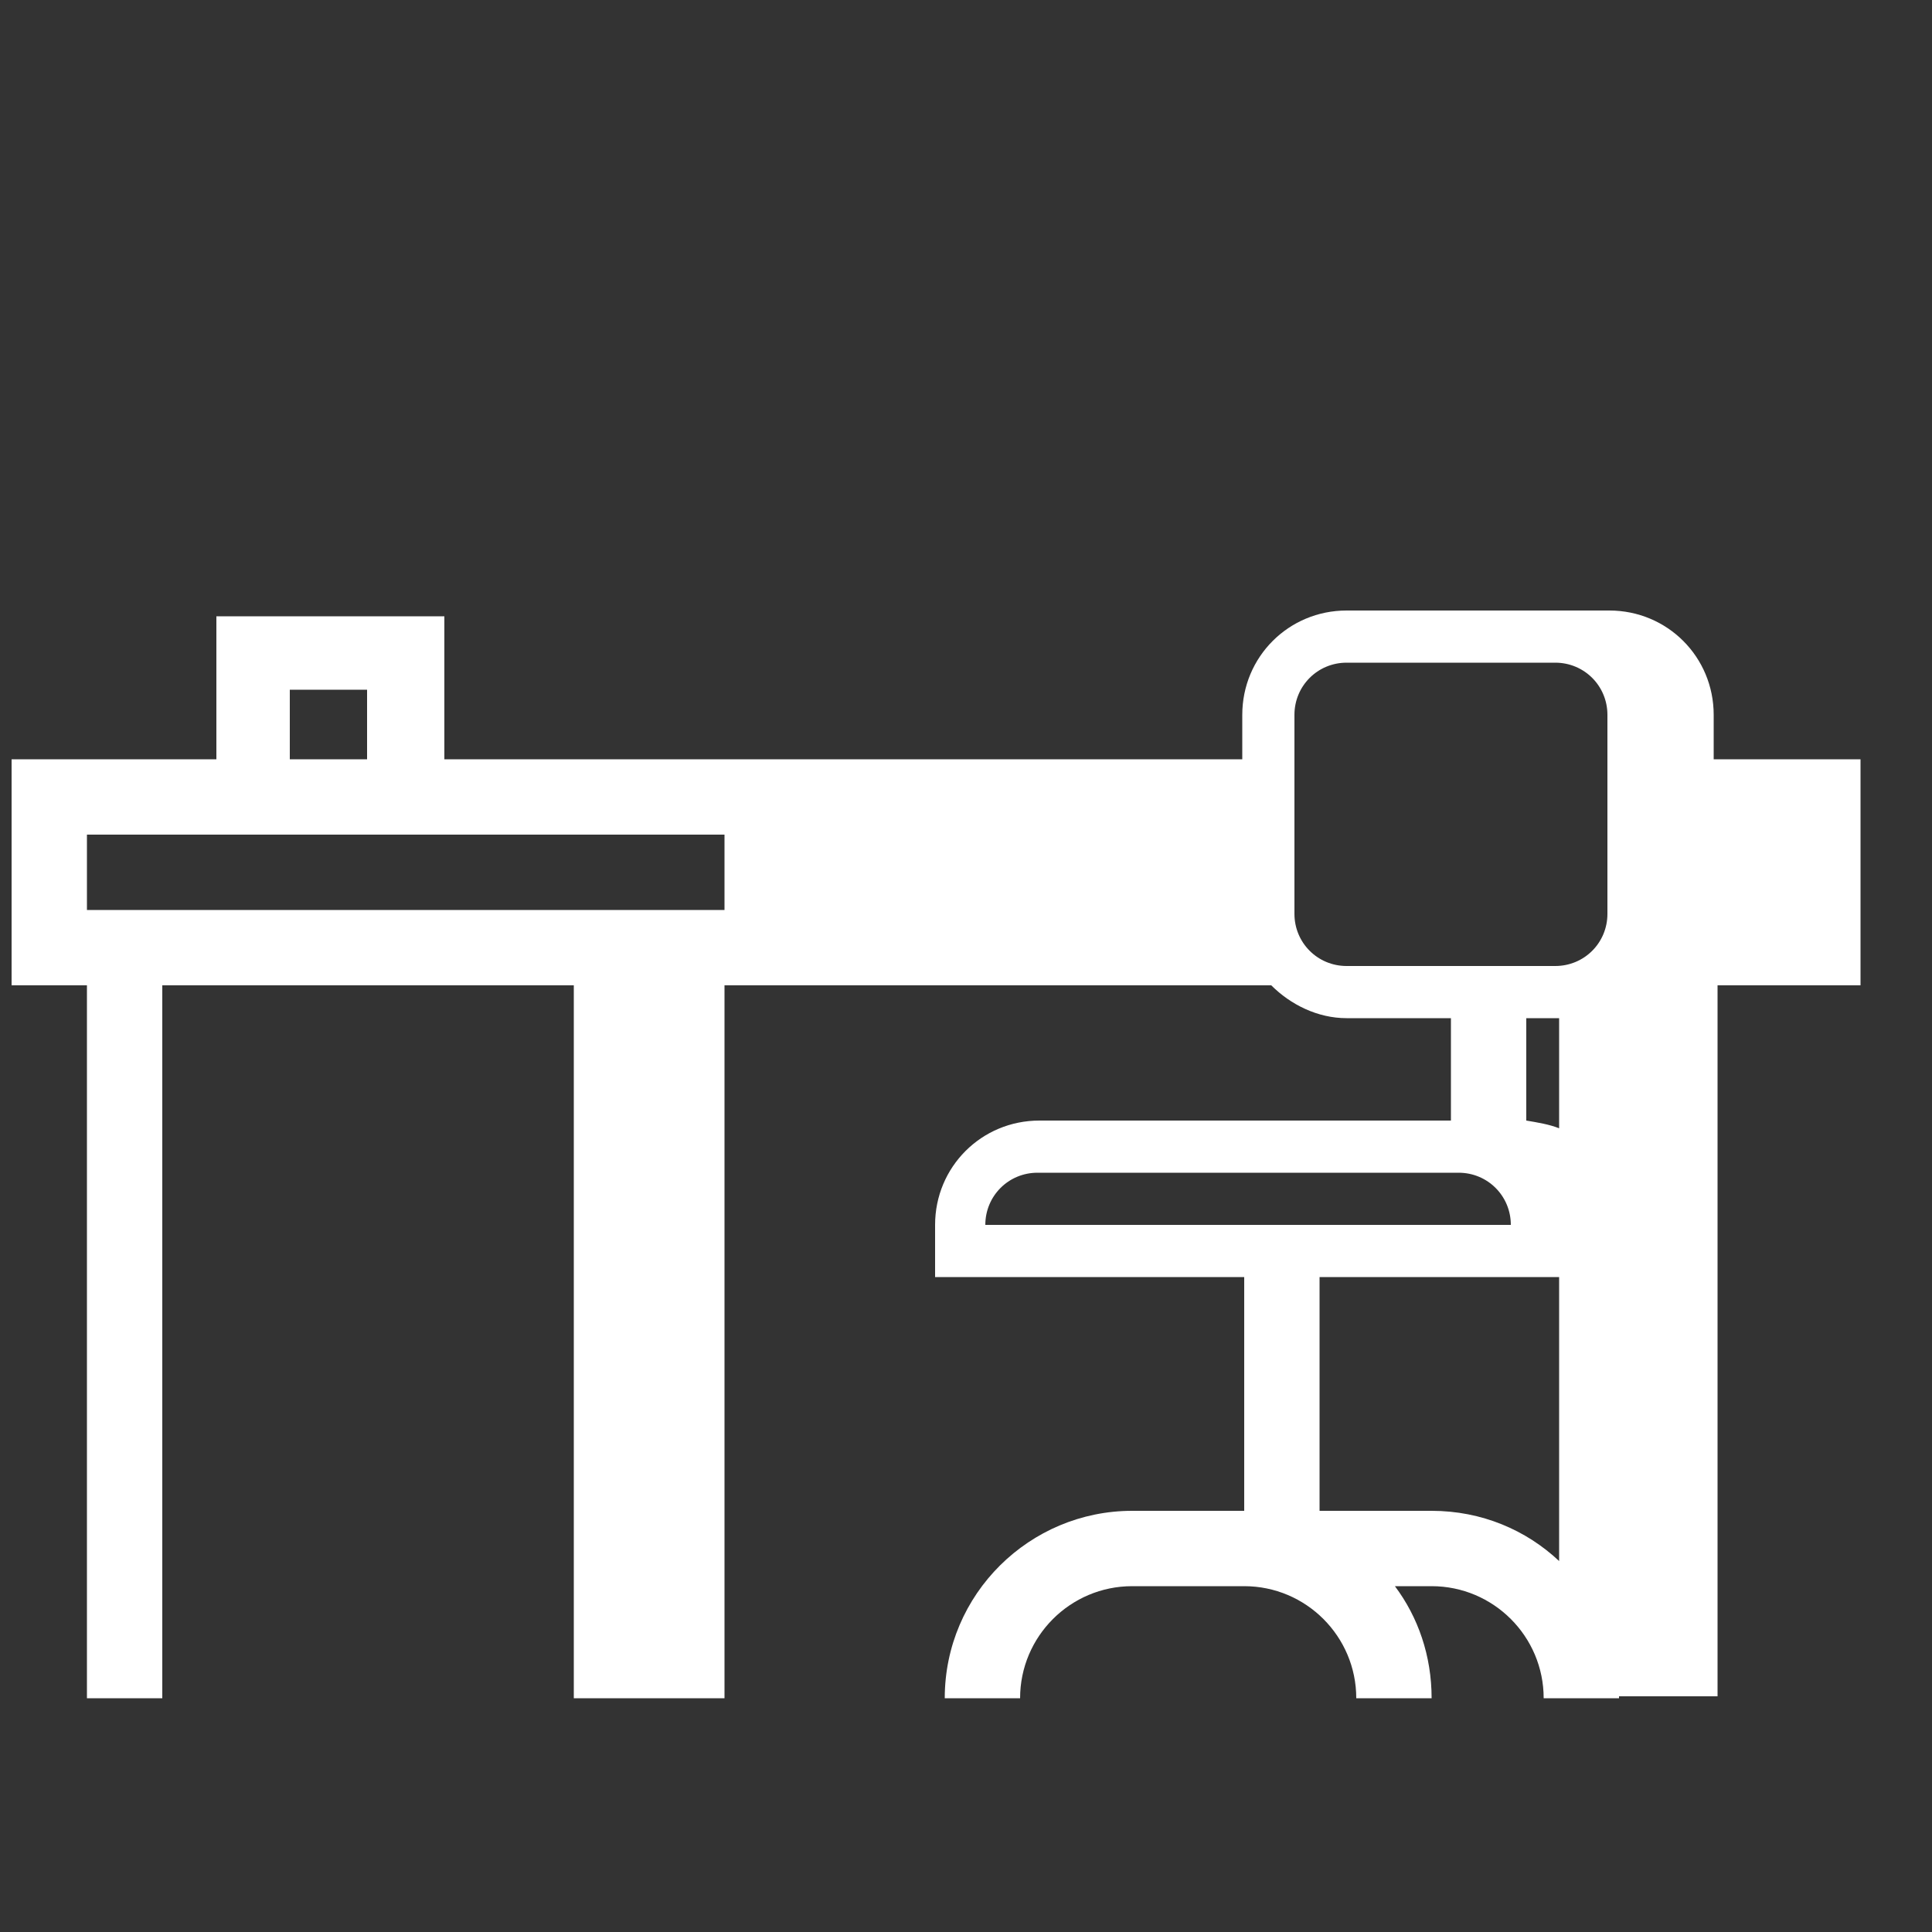 <svg width="100" height="100" viewBox="0 0 100 100" fill="none" xmlns="http://www.w3.org/2000/svg">
<rect x="0" y="0" width="100" height="100" fill="#333333" stroke="none"/>
<path d="M88.7 39.3V37C88.7 34 86.3 31.6 83.3 31.6H80.6H79.9H69.7C66.7 31.6 64.3 34 64.3 37V39.3H37.5H0.6V51H4.5V87.9H8.4V84V75.7V51H29.7V75.6V84V87.9H37.5V51H64.3H65.8C66.8 52 68.2 52.7 69.7 52.7H75.1V58H73.2H59.2H53.8C50.8 58 48.4 60.4 48.4 63.4V66.1H60.7H64.4V78.2H58.6C53.3 78.2 48.9 82.5 48.9 87.9H52.8C52.8 84.7 55.4 82.1 58.6 82.1H64.4C67.6 82.1 70.2 84.7 70.2 87.9H74.1C74.1 85.7 73.4 83.7 72.2 82.1H74.1C77.3 82.1 79.9 84.7 79.9 87.9H83.8V87.8H88.9V66.1V64.7V63.3V51H96.3V39.3H88.7ZM37.5 47.1H25.8H4.5V43.2H37.5V47.1ZM51 63.4C51 61.9 52.2 60.7 53.7 60.7H75.5C77 60.7 78.2 61.9 78.2 63.4H51ZM80.7 80.8C79 79.2 76.7 78.2 74.1 78.2H68.3V66.1H71.7H80.7V80.8ZM80.7 58.4C80.2 58.2 79.6 58.1 79 58V52.7H79.9H80.6H80.7V58.4ZM83.2 42V45.5V47.3C83.2 48.8 82 50 80.5 50H79.8H77.8H69.7C68.2 50 67 48.8 67 47.3V45.5V42V37C67 35.5 68.2 34.3 69.7 34.3H77.8H79.8H80.5C82 34.3 83.2 35.5 83.2 37V42Z" fill="white"/>
<path d="M11.2 31.9V39.5H15V35.7H19V39.5H23V31.9H11.2Z" fill="white"/>
</svg>
